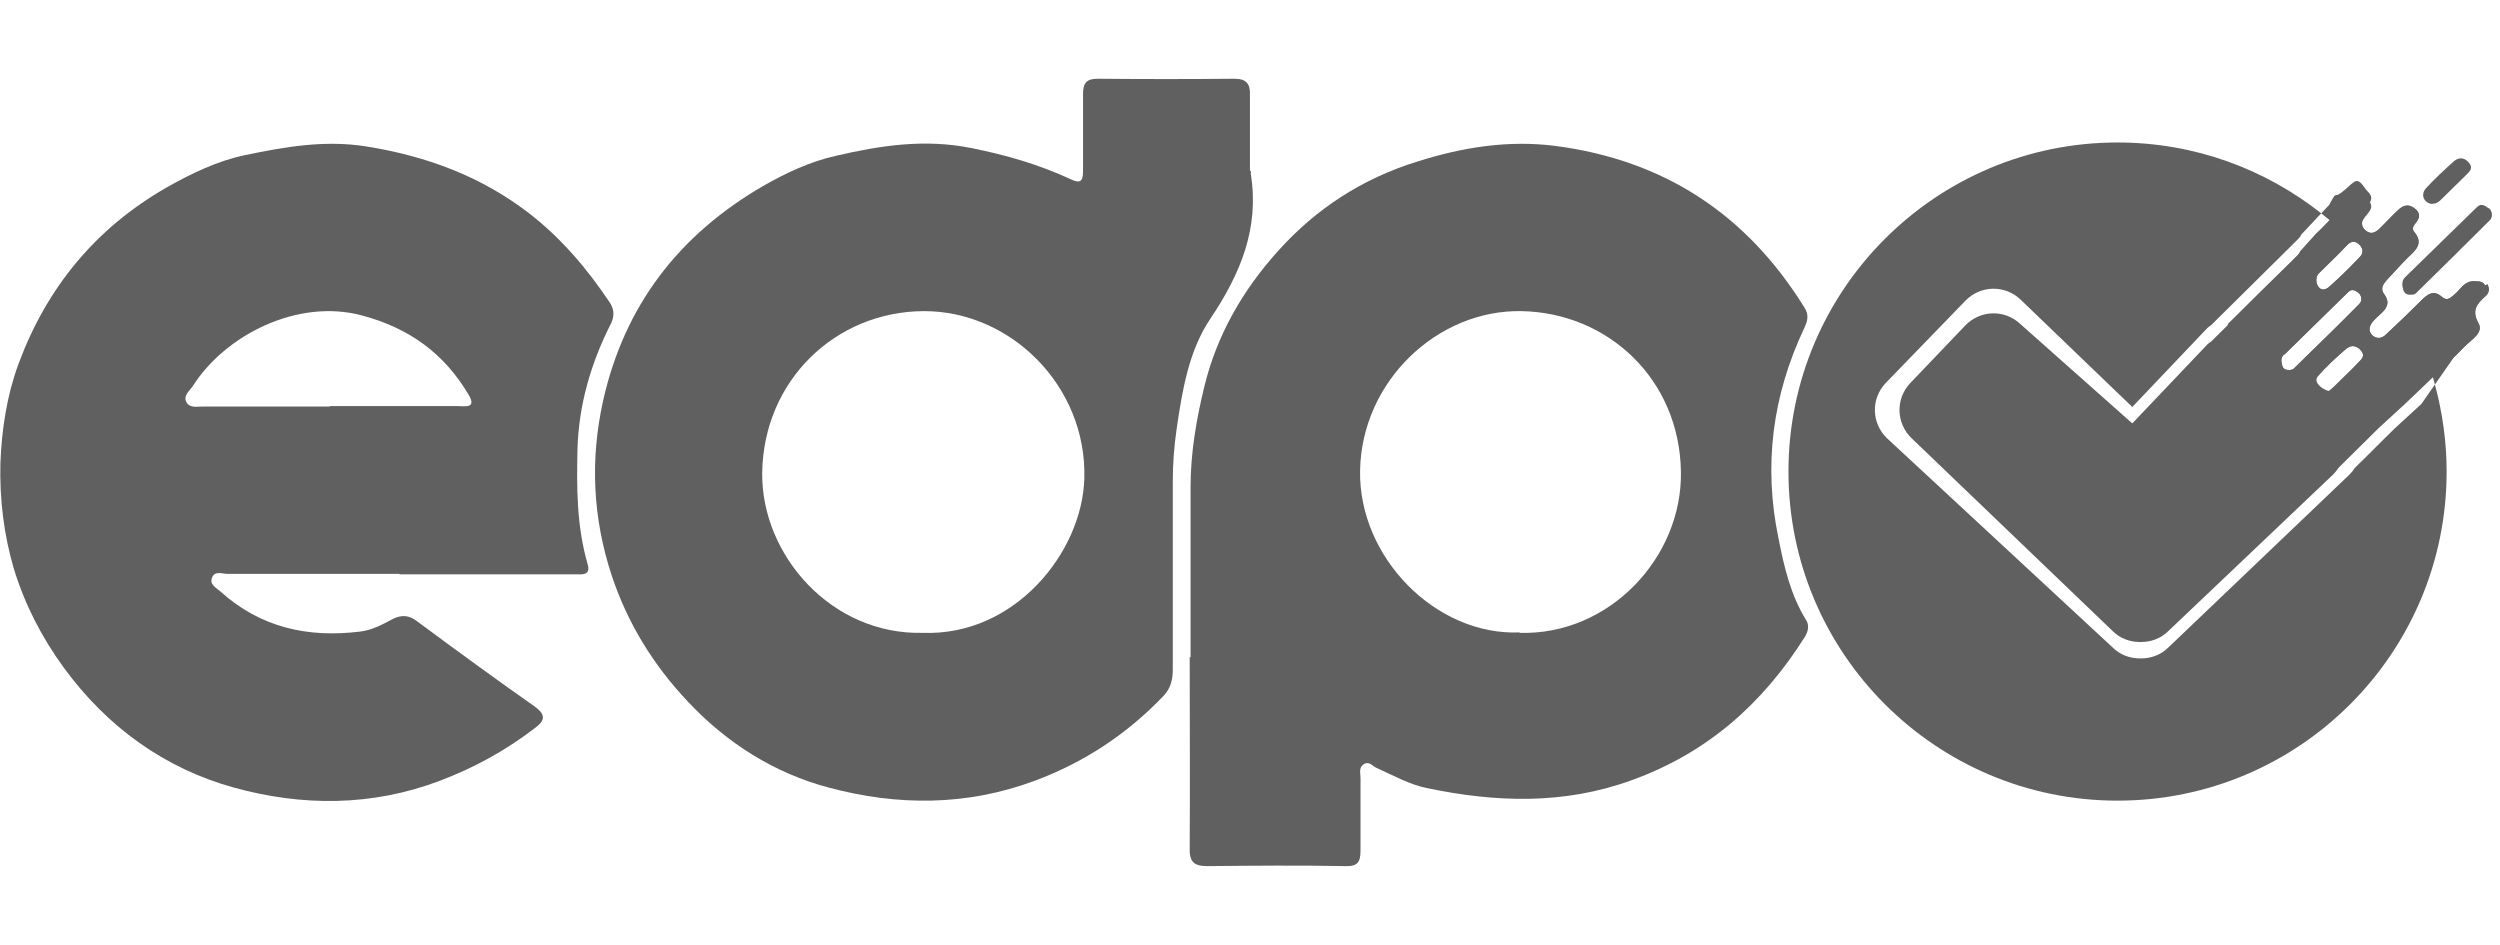 <svg width="254" height="96" viewBox="0 0 254 96" fill="none" xmlns="http://www.w3.org/2000/svg">
<path d="M120.961 66.808C120.961 61.038 120.961 55.267 120.961 49.496C120.961 46.06 121.534 42.712 122.327 39.408C123.604 34.078 126.247 29.497 129.859 25.488C133.736 21.171 138.449 18.132 144 16.414C148.581 14.96 153.251 14.211 158.052 14.828C169.109 16.282 177.479 21.788 183.338 31.259C183.822 32.008 183.646 32.625 183.294 33.373C180.078 40.201 179.153 47.294 180.695 54.694C181.267 57.602 181.928 60.465 183.514 63.02C183.822 63.505 183.734 64.121 183.382 64.694C179.109 71.478 173.47 76.5 165.761 79.275C158.845 81.786 151.929 81.522 144.969 80.068C143.207 79.715 141.577 78.79 139.903 78.041C139.463 77.865 139.154 77.337 138.626 77.601C138.009 77.953 138.229 78.526 138.229 79.055C138.229 81.522 138.229 83.944 138.229 86.411C138.229 87.601 137.921 88.041 136.687 87.997C132.018 87.909 127.304 87.953 122.635 87.997C121.269 87.997 120.829 87.513 120.873 86.147C120.917 79.671 120.873 73.196 120.873 66.72L120.961 66.808ZM154.396 64.297C163.515 64.562 170.915 56.633 170.783 47.955C170.651 38.528 163.382 31.788 154.616 31.611C146.07 31.435 138.361 38.704 138.185 47.778C138.009 56.633 145.894 64.606 154.396 64.253V64.297Z" fill="#606060"/>
<path d="M40.612 58.306C34.797 58.306 28.938 58.306 23.123 58.306C22.595 58.306 21.802 57.954 21.538 58.703C21.273 59.408 21.978 59.716 22.419 60.113C26.471 63.769 31.317 64.826 36.603 64.165C37.748 64.033 38.85 63.461 39.907 62.888C40.876 62.403 41.625 62.535 42.418 63.152C46.338 66.059 50.259 68.923 54.268 71.742C55.501 72.623 55.413 73.196 54.268 74.033C51.316 76.279 48.188 77.997 44.709 79.319C37.748 81.962 30.656 81.918 23.784 80.024C16.736 78.085 10.877 73.857 6.472 67.822C4.225 64.738 2.507 61.39 1.406 57.778C0.393 54.342 -0.048 50.73 0.041 47.073C0.173 43.593 0.701 40.157 1.891 36.942C4.754 29.233 9.688 23.198 16.912 19.057C19.467 17.603 22.154 16.326 24.93 15.753C28.938 14.916 32.991 14.211 37.176 14.872C43.255 15.841 48.805 17.867 53.739 21.656C57.043 24.211 59.686 27.338 61.977 30.774C62.461 31.523 62.417 32.272 61.977 33.065C59.994 37.03 58.805 41.171 58.673 45.62C58.585 49.54 58.585 53.417 59.686 57.249C60.082 58.527 59.113 58.35 58.364 58.35C52.417 58.35 46.471 58.35 40.568 58.35L40.612 58.306ZM33.52 41.259C34.18 41.259 34.841 41.259 35.458 41.259C39.158 41.259 42.858 41.259 46.559 41.259C47.219 41.259 48.453 41.523 47.616 40.113C45.149 35.928 41.581 33.33 36.779 32.052C30.26 30.29 22.859 34.034 19.555 39.276C19.247 39.717 18.586 40.201 18.939 40.862C19.291 41.479 19.996 41.303 20.568 41.303C24.885 41.303 29.158 41.303 33.475 41.303L33.52 41.259Z" fill="#606060"/>
<path d="M127.084 17.383C127.084 17.383 127.084 17.603 127.084 17.691C127.965 23.198 126.027 27.823 122.987 32.36C120.785 35.62 120.124 39.629 119.551 43.549C119.287 45.355 119.155 47.117 119.155 48.924C119.155 55.311 119.155 61.654 119.155 68.042C119.155 69.055 118.935 69.936 118.23 70.685C114.53 74.561 110.213 77.425 105.147 79.319C98.187 81.918 91.138 81.874 84.222 80.024C78.716 78.57 73.87 75.531 69.862 71.258C66.382 67.557 63.783 63.372 62.153 58.483C60.215 52.58 59.95 46.721 61.272 40.73C63.43 31.083 68.937 23.902 77.483 18.925C79.861 17.559 82.328 16.414 84.883 15.841C89.421 14.784 93.958 14.079 98.715 15.048C102.239 15.753 105.587 16.722 108.803 18.22C109.816 18.704 110.036 18.352 110.036 17.383C110.036 14.784 110.036 12.141 110.036 9.542C110.036 8.441 110.389 8 111.534 8C116.16 8.044 120.785 8.044 125.41 8C126.644 8 127.04 8.529 126.996 9.674C126.996 12.229 126.996 14.784 126.996 17.339L127.084 17.383ZM93.737 64.297C103.076 64.65 109.948 56.148 110.169 48.615C110.433 39.232 102.68 31.567 93.826 31.611C84.927 31.655 77.571 38.616 77.439 48.043C77.35 56.412 84.487 64.518 93.737 64.297Z" fill="#606060"/>
<path d="M247.168 20.687C247.564 20.731 247.873 20.422 248.137 20.158C248.93 19.365 249.723 18.616 250.516 17.823C250.912 17.427 251.353 17.075 250.78 16.458C250.296 15.929 249.723 16.017 249.282 16.414C248.313 17.295 247.344 18.176 246.463 19.145C245.89 19.806 246.287 20.643 247.124 20.731L247.168 20.687Z" fill="#606060"/>
<path d="M252.85 21.171C252.498 20.907 252.102 20.599 251.661 21.039C249.238 23.418 246.771 25.797 244.349 28.175C243.996 28.528 244.04 29.012 244.172 29.453C244.305 29.849 244.569 29.982 245.053 29.938C245.142 29.938 245.318 29.938 245.45 29.805C247.961 27.338 250.472 24.872 252.983 22.361C253.247 22.096 253.291 21.48 252.85 21.127V21.171Z" fill="#606060"/>
<path d="M252.498 29.012C252.19 28.484 251.749 28.616 251.309 28.572C250.428 28.572 250.031 29.321 249.503 29.805C249.062 30.158 248.71 30.686 248.093 30.158C247.256 29.409 246.639 29.893 246.023 30.51C244.833 31.7 243.644 32.845 242.41 33.99C242.014 34.387 241.485 34.475 241.045 34.078C240.604 33.682 240.692 33.153 241.045 32.713C241.265 32.448 241.529 32.184 241.794 31.964C242.454 31.391 242.895 30.774 242.234 29.893C241.794 29.321 242.146 28.836 242.543 28.396C243.247 27.647 243.908 26.898 244.613 26.193C245.406 25.444 246.287 24.739 245.274 23.55C244.965 23.198 245.274 22.845 245.494 22.581C245.934 22.008 245.846 21.568 245.318 21.171C244.701 20.687 244.172 20.863 243.688 21.303C243.159 21.788 242.675 22.317 242.19 22.801C241.661 23.33 241.089 24.079 240.296 23.374C239.591 22.757 240.208 22.14 240.604 21.656C241.001 21.171 241.045 20.775 240.604 20.334C240.208 19.982 239.811 19.806 239.239 20.114C238.754 20.422 238.402 20.863 237.961 21.171C237.036 21.92 236.287 22.933 235.406 23.726L233.82 25.488C233.82 25.488 233.688 25.753 233.556 25.885C233.336 26.105 233.071 26.369 232.851 26.59C230.12 29.277 227.389 32.008 224.658 34.695C224.526 34.783 224.393 34.871 224.261 35.003L216.64 43.017L205.275 32.927C203.689 31.429 201.222 31.473 199.681 33.059L194.08 38.924C192.582 40.51 192.626 42.977 194.212 44.519L214.655 64.124C215.404 64.873 216.417 65.226 217.386 65.226C217.386 65.226 217.43 65.226 217.474 65.226C217.474 65.226 217.518 65.226 217.562 65.226C218.531 65.226 219.545 64.873 220.293 64.124L237.036 48.219C237.256 47.998 237.433 47.778 237.609 47.514C238.974 46.192 240.296 44.827 241.661 43.505L244.349 41.038L249.326 36.281C249.723 35.928 250.075 35.532 250.428 35.18C251.088 34.519 252.322 33.814 251.837 32.889C251.088 31.567 251.617 30.907 252.498 30.114C252.806 29.849 253.027 29.453 252.718 28.88L252.498 29.012ZM235.671 27.691C236.596 26.766 237.565 25.885 238.446 24.916C238.842 24.519 239.195 24.431 239.635 24.784C240.12 25.18 240.164 25.709 239.767 26.105C238.754 27.162 237.741 28.175 236.64 29.145C235.891 29.761 235.494 29.189 235.362 28.748C235.274 28.131 235.45 27.911 235.671 27.691ZM232.102 36.017C234.261 33.902 236.419 31.788 238.578 29.673C238.974 29.277 239.327 29.541 239.635 29.761C239.988 30.07 239.988 30.598 239.723 30.863C237.521 33.109 235.274 35.268 233.027 37.47C232.939 37.558 232.763 37.558 232.675 37.602C232.279 37.602 231.97 37.514 231.882 37.162C231.75 36.766 231.706 36.325 232.058 36.017H232.102ZM239.503 36.942C238.71 37.735 237.917 38.483 237.124 39.276C236.816 39.541 236.552 39.893 236.155 39.805C235.318 39.761 234.922 38.88 235.494 38.219C236.331 37.25 237.344 36.325 238.314 35.488C238.754 35.092 239.283 35.003 239.811 35.532C240.384 36.149 239.943 36.501 239.547 36.898L239.503 36.942Z" fill="#606060"/>
<path fill-rule="evenodd" clip-rule="evenodd" d="M247.163 38.265L247.212 38.219L247.124 38.131C247.137 38.176 247.15 38.22 247.163 38.265ZM247.388 39.068L249.326 36.281C249.592 36.044 249.839 35.788 250.079 35.538C250.196 35.416 250.312 35.295 250.428 35.18C250.566 35.042 250.729 34.902 250.896 34.758C251.529 34.215 252.221 33.621 251.837 32.889C251.088 31.567 251.617 30.907 252.498 30.114C252.806 29.849 253.027 29.453 252.718 28.88L252.498 29.012C252.255 28.595 251.929 28.59 251.585 28.584C251.494 28.583 251.401 28.581 251.309 28.572C250.641 28.572 250.252 29.002 249.872 29.421C249.751 29.555 249.631 29.688 249.503 29.805C249.43 29.863 249.36 29.926 249.291 29.988C248.939 30.303 248.608 30.599 248.093 30.158C247.256 29.409 246.639 29.893 246.023 30.51C244.833 31.7 243.644 32.845 242.41 33.99C242.014 34.387 241.485 34.475 241.045 34.078C240.604 33.682 240.692 33.153 241.045 32.713C241.265 32.448 241.529 32.184 241.794 31.964C242.454 31.391 242.895 30.774 242.234 29.893C241.794 29.321 242.146 28.836 242.543 28.396C242.784 28.139 243.02 27.883 243.255 27.628C243.705 27.139 244.149 26.657 244.613 26.193C244.655 26.153 244.697 26.114 244.74 26.074C245.494 25.368 246.233 24.676 245.274 23.55C244.972 23.206 245.26 22.861 245.479 22.599L245.494 22.581C245.934 22.008 245.846 21.568 245.318 21.171C244.701 20.687 244.172 20.863 243.688 21.303C243.334 21.628 242.999 21.973 242.672 22.31C242.51 22.477 242.35 22.641 242.19 22.801C242.14 22.851 242.09 22.903 242.04 22.955C241.552 23.458 241.014 24.012 240.296 23.374C239.591 22.757 240.208 21.307 240.604 20.822C241.001 20.338 241.045 19.941 240.604 19.501C240.487 19.396 240.369 19.234 240.247 19.066C239.958 18.665 239.642 18.23 239.239 18.447C238.975 18.614 238.751 18.821 238.531 19.024C238.345 19.195 238.162 19.363 237.961 19.504C237.595 19.8 237.45 19.814 237.353 19.823C237.206 19.836 237.172 19.839 236.64 20.822L235.839 21.673C230.152 17.192 222.987 14.476 215.143 14.476C196.685 14.476 181.708 29.453 181.708 47.91C181.708 66.368 196.685 81.345 215.143 81.345C233.6 81.345 248.577 66.368 248.577 47.91C248.577 44.856 248.149 41.908 247.388 39.068ZM247.388 39.068C247.316 38.799 247.241 38.532 247.163 38.265L244.128 41.127L241.441 43.593C240.758 44.254 240.087 44.926 239.415 45.598C238.743 46.27 238.071 46.941 237.388 47.602C237.256 47.778 237.124 47.955 236.948 48.131L226.332 32.933C228.446 30.819 230.604 28.704 232.719 26.634L233.424 25.929C233.556 25.797 233.644 25.665 233.688 25.532L235.274 23.77C235.595 23.478 235.897 23.167 236.206 22.849C236.362 22.687 236.52 22.524 236.684 22.361C236.406 22.127 236.125 21.898 235.839 21.673L233.82 23.821C233.82 23.821 233.688 24.085 233.556 24.217L232.851 24.922C231.486 26.266 230.12 27.62 228.755 28.975C227.389 30.329 226.023 31.684 224.658 33.028C224.526 33.116 224.394 33.204 224.261 33.336L216.641 41.35L205.275 30.425C203.689 28.928 201.223 28.972 199.681 30.558L191.579 38.924C190.081 40.51 190.125 42.977 191.711 44.519L214.655 65.792C215.404 66.541 216.417 66.893 217.386 66.893H217.562C218.532 66.893 219.545 66.541 220.294 65.792L238.704 48.219C238.924 47.998 239.1 47.778 239.276 47.514C239.959 46.853 240.631 46.181 241.303 45.51C241.975 44.838 242.646 44.166 243.329 43.505L246.016 41.038L247.388 39.068ZM236.605 26.776C236.292 27.079 235.979 27.383 235.671 27.691C235.45 27.911 235.274 28.131 235.362 28.748C235.494 29.189 235.891 29.761 236.64 29.145C237.741 28.175 238.754 27.162 239.767 26.105C240.164 25.709 240.12 25.18 239.635 24.784C239.195 24.431 238.842 24.519 238.446 24.916C237.858 25.562 237.232 26.169 236.605 26.776ZM238.578 29.673L232.102 36.017H232.058C231.706 36.325 231.75 36.766 231.882 37.162C231.97 37.514 232.279 37.602 232.675 37.602C232.708 37.586 232.753 37.576 232.801 37.565C232.882 37.546 232.972 37.526 233.027 37.47C233.593 36.916 234.158 36.365 234.722 35.814C236.402 34.176 238.075 32.544 239.723 30.863C239.988 30.598 239.988 30.07 239.635 29.761L239.619 29.75C239.314 29.532 238.967 29.284 238.578 29.673ZM238.731 38.109C238.919 37.724 239.107 37.338 239.503 36.942L239.547 36.898C239.573 36.872 239.599 36.846 239.624 36.821C239.996 36.454 240.347 36.109 239.811 35.532C239.283 35.003 238.754 35.092 238.314 35.488C237.344 36.325 236.331 37.25 235.494 38.219C234.922 38.88 236.152 39.761 236.989 39.805C237.312 39.877 237.547 39.657 237.789 39.43C237.845 39.378 237.901 39.326 237.958 39.276C238.355 38.88 238.543 38.495 238.731 38.109Z" fill="#606060"/>
</svg>
